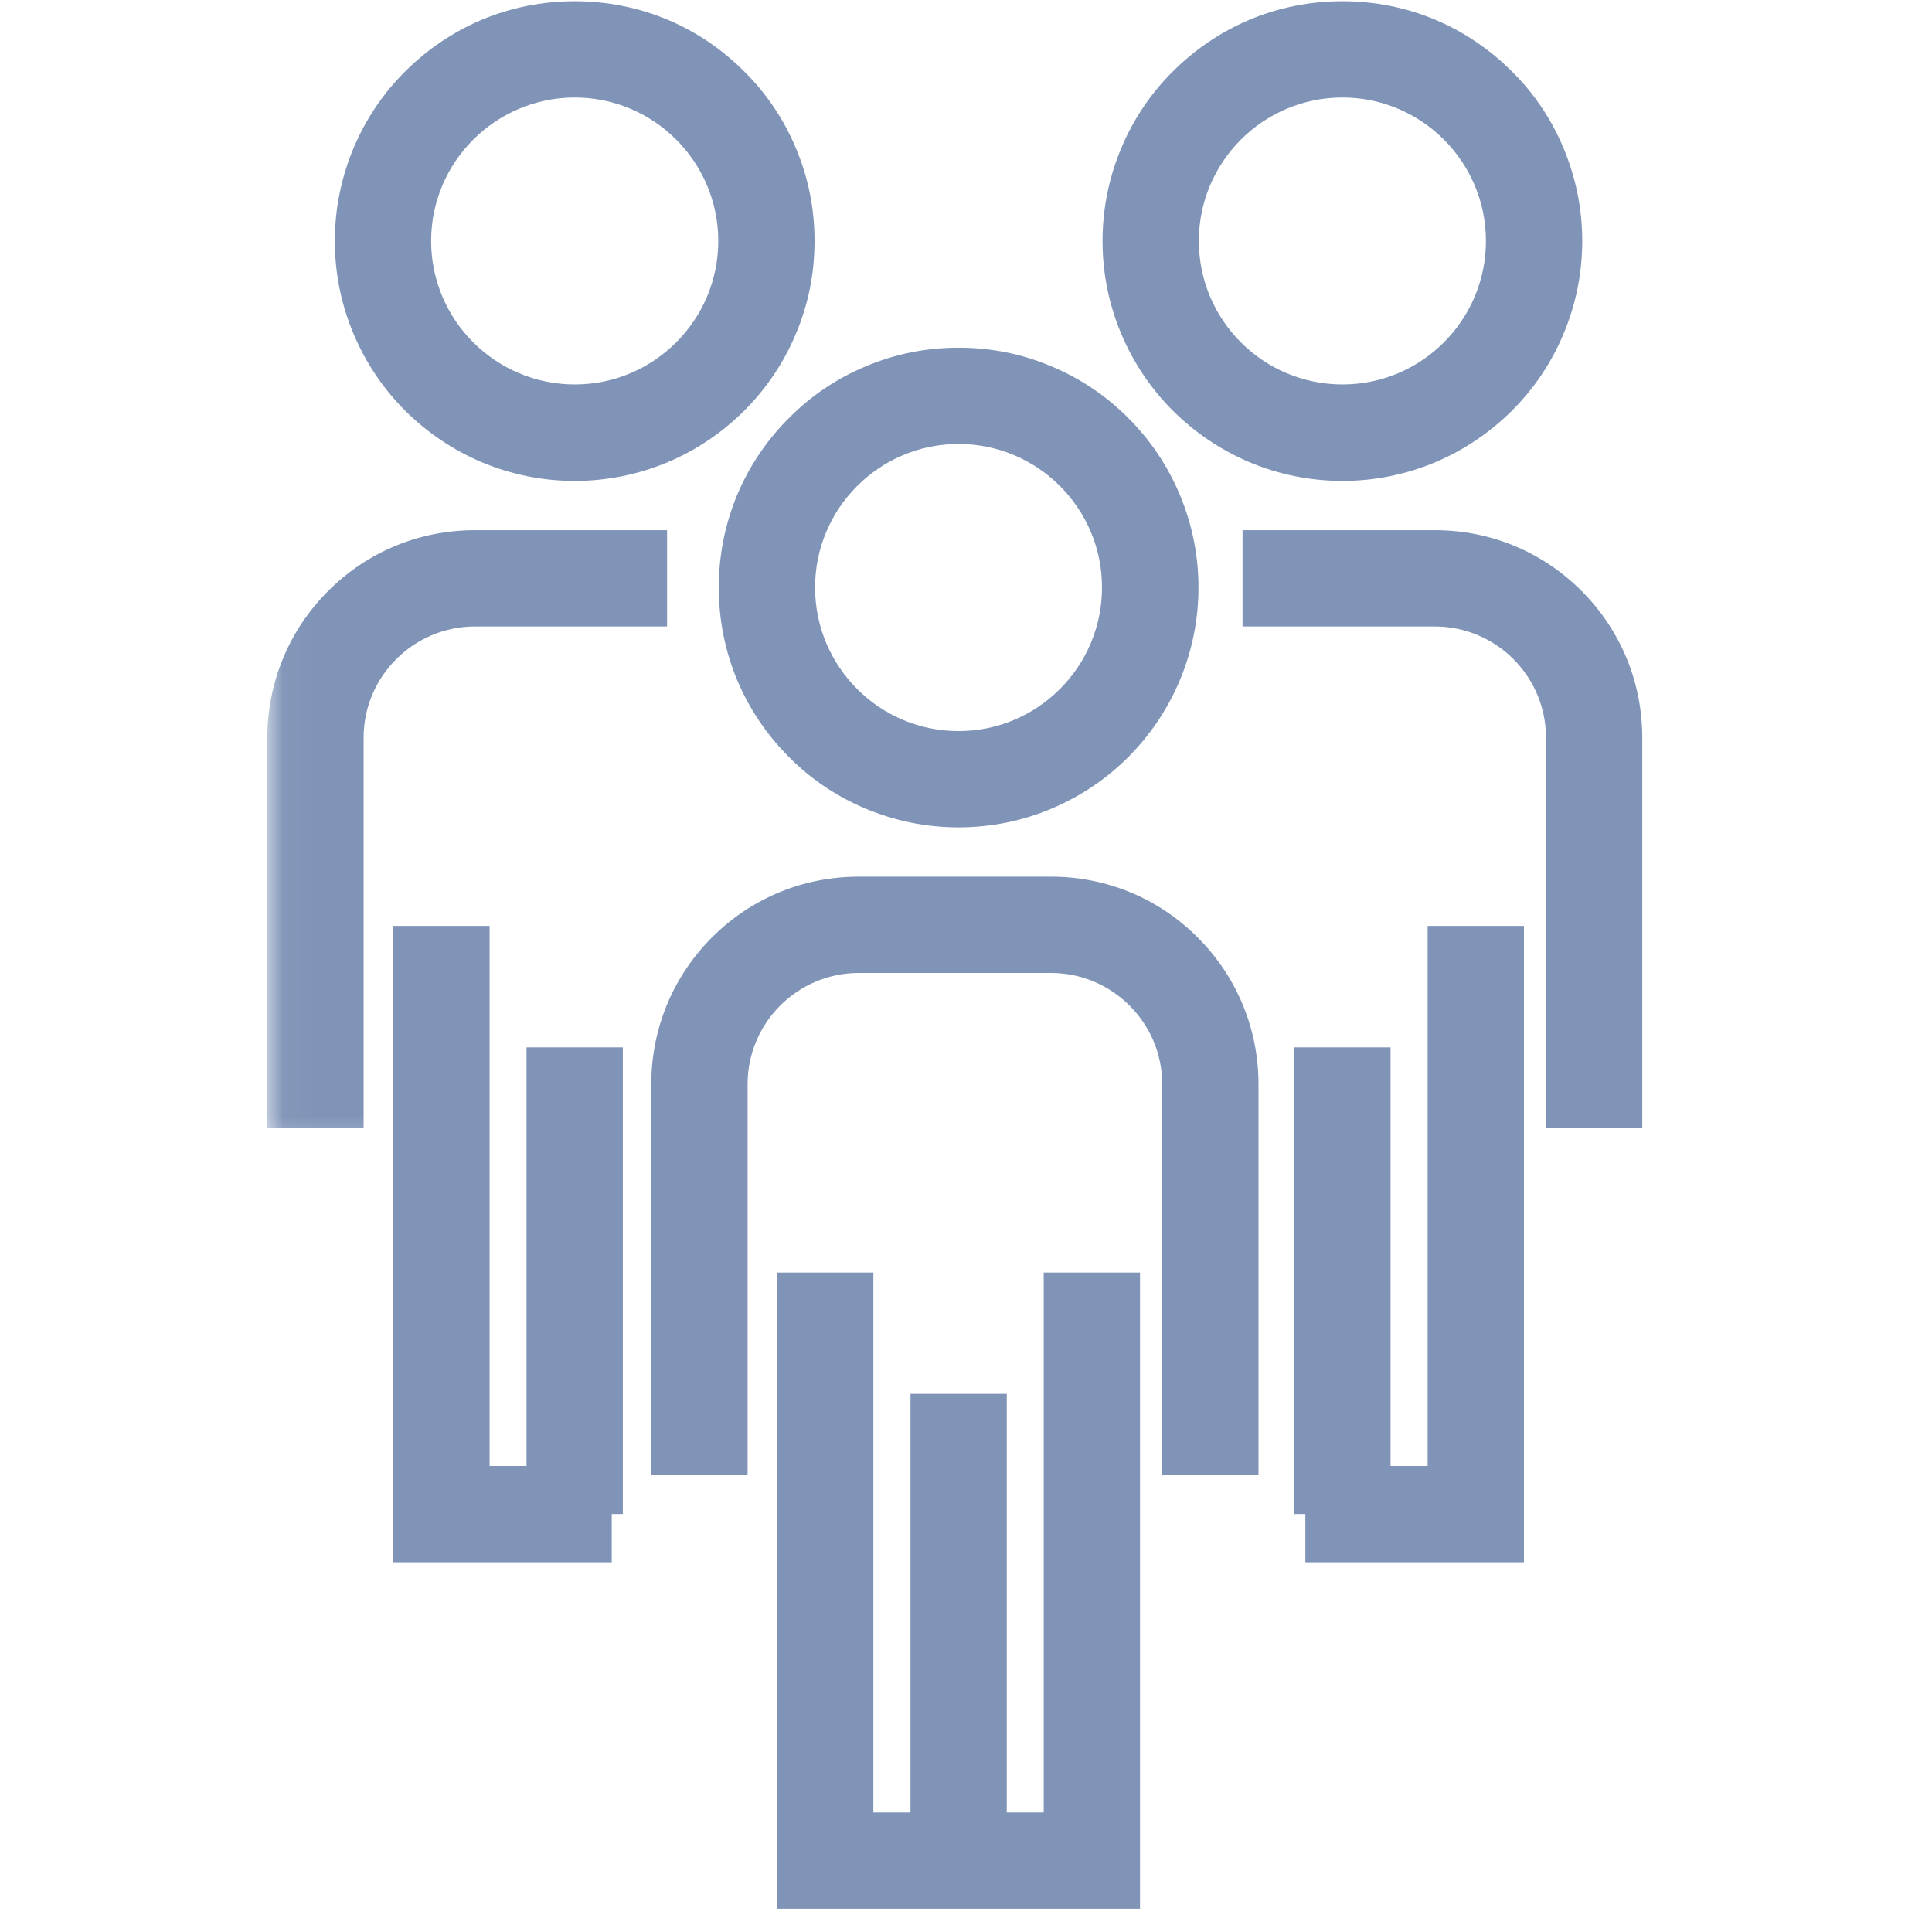 <svg width="58" height="58" viewBox="0 0 58 58" fill="none" xmlns="http://www.w3.org/2000/svg">
<path d="M18.365 46.901H11.802V27.797H14.698V44.01H18.365V46.901Z" fill="#7F94B7"/>
<path d="M15.807 31.443H18.698V45.453H15.807V31.443Z" fill="#7F94B7"/>
<mask id="mask0_313_1124" style="mask-type:luminance" maskUnits="userSpaceOnUse" x="8" y="14" width="14" height="21">
<path d="M8.026 14.666H21.333V34.666H8.026V14.666Z" fill="white"/>
</mask>
<g mask="url(#mask0_313_1124)">
<path d="M10.916 33.87H8.026V22.146C8.026 20.484 8.677 18.916 9.854 17.739C11.031 16.562 12.594 15.916 14.26 15.916H20.026V18.807H14.26C12.416 18.807 10.916 20.307 10.916 22.146V33.87Z" fill="#7F94B7"/>
</g>
<path d="M17.255 14.438C16.281 14.438 15.339 14.245 14.448 13.87C13.594 13.505 12.823 12.985 12.162 12.328C11.5 11.667 10.985 10.896 10.62 10.037C10.245 9.151 10.052 8.209 10.052 7.235C10.052 6.266 10.245 5.323 10.62 4.432C10.985 3.573 11.5 2.802 12.162 2.146C12.823 1.485 13.594 0.964 14.448 0.599C15.339 0.224 16.281 0.037 17.255 0.037C18.224 0.037 19.167 0.224 20.058 0.599C20.917 0.964 21.683 1.485 22.344 2.146C23.005 2.802 23.526 3.573 23.886 4.432C24.266 5.323 24.453 6.266 24.453 7.235C24.453 8.209 24.266 9.151 23.886 10.037C23.526 10.896 23.005 11.667 22.344 12.328C21.683 12.985 20.917 13.505 20.058 13.87C19.167 14.245 18.224 14.438 17.255 14.438ZM17.255 2.927C14.88 2.927 12.943 4.86 12.943 7.235C12.943 9.61 14.88 11.542 17.255 11.542C19.63 11.542 21.563 9.61 21.563 7.235C21.563 4.86 19.63 2.927 17.255 2.927Z" fill="#7F94B7"/>
<path d="M45.75 46.901H39.188V44.01H42.859V27.797H45.75V46.901Z" fill="#7F94B7"/>
<path d="M38.854 31.443H41.745V45.453H38.854V31.443Z" fill="#7F94B7"/>
<path d="M49.302 33.87H46.412V22.146C46.412 20.307 44.917 18.807 43.073 18.807H37.302V15.916H43.073C44.74 15.916 46.302 16.562 47.479 17.739C48.656 18.916 49.302 20.484 49.302 22.146V33.87Z" fill="#7F94B7"/>
<path d="M40.302 14.438C39.328 14.438 38.386 14.245 37.495 13.87C36.641 13.505 35.87 12.985 35.209 12.328C34.547 11.667 34.031 10.896 33.667 10.037C33.292 9.151 33.099 8.209 33.099 7.235C33.099 6.266 33.292 5.323 33.667 4.432C34.031 3.573 34.547 2.802 35.209 2.146C35.87 1.485 36.641 0.964 37.495 0.599C38.386 0.224 39.328 0.037 40.302 0.037C41.271 0.037 42.214 0.224 43.104 0.599C43.959 0.964 44.729 1.485 45.391 2.146C46.052 2.802 46.573 3.573 46.932 4.432C47.307 5.323 47.5 6.266 47.5 7.235C47.5 8.209 47.307 9.151 46.932 10.037C46.573 10.896 46.052 11.667 45.391 12.328C44.729 12.985 43.959 13.505 43.104 13.87C42.214 14.245 41.271 14.438 40.302 14.438ZM40.302 2.927C37.922 2.927 35.99 4.86 35.99 7.235C35.99 9.61 37.922 11.542 40.302 11.542C42.677 11.542 44.609 9.61 44.609 7.235C44.609 4.86 42.677 2.927 40.302 2.927Z" fill="#7F94B7"/>
<path d="M34.224 57.302H23.328V38.203H26.219V54.411H31.333V38.203H34.224V57.302Z" fill="#7F94B7"/>
<path d="M27.334 41.844H30.224V55.859H27.334V41.844Z" fill="#7F94B7"/>
<path d="M37.781 44.271H34.891V32.547C34.891 30.709 33.391 29.209 31.552 29.209H25.781C23.938 29.209 22.443 30.709 22.443 32.547V44.271H19.552V32.547C19.552 30.886 20.198 29.318 21.375 28.141C22.552 26.964 24.115 26.318 25.781 26.318H31.552C33.214 26.318 34.776 26.964 35.953 28.141C37.13 29.318 37.781 30.886 37.781 32.547V44.271Z" fill="#7F94B7"/>
<path d="M28.776 24.838C27.807 24.838 26.865 24.646 25.974 24.271C25.115 23.906 24.344 23.391 23.688 22.729C23.026 22.068 22.505 21.297 22.141 20.443C21.766 19.552 21.578 18.609 21.578 17.635C21.578 16.667 21.766 15.724 22.141 14.833C22.505 13.974 23.026 13.208 23.688 12.547C24.344 11.885 25.115 11.365 25.974 11.005C26.865 10.625 27.807 10.438 28.776 10.438C29.75 10.438 30.693 10.625 31.578 11.005C32.438 11.365 33.208 11.885 33.87 12.547C34.531 13.208 35.047 13.974 35.411 14.833C35.786 15.724 35.979 16.667 35.979 17.635C35.979 18.609 35.786 19.552 35.411 20.443C35.047 21.297 34.531 22.068 33.87 22.729C33.208 23.391 32.438 23.906 31.578 24.271C30.693 24.646 29.75 24.838 28.776 24.838ZM28.776 13.328C26.401 13.328 24.469 15.26 24.469 17.635C24.469 20.016 26.401 21.948 28.776 21.948C31.151 21.948 33.083 20.016 33.083 17.635C33.083 15.26 31.151 13.328 28.776 13.328Z" fill="#7F94B7"/>
</svg>
